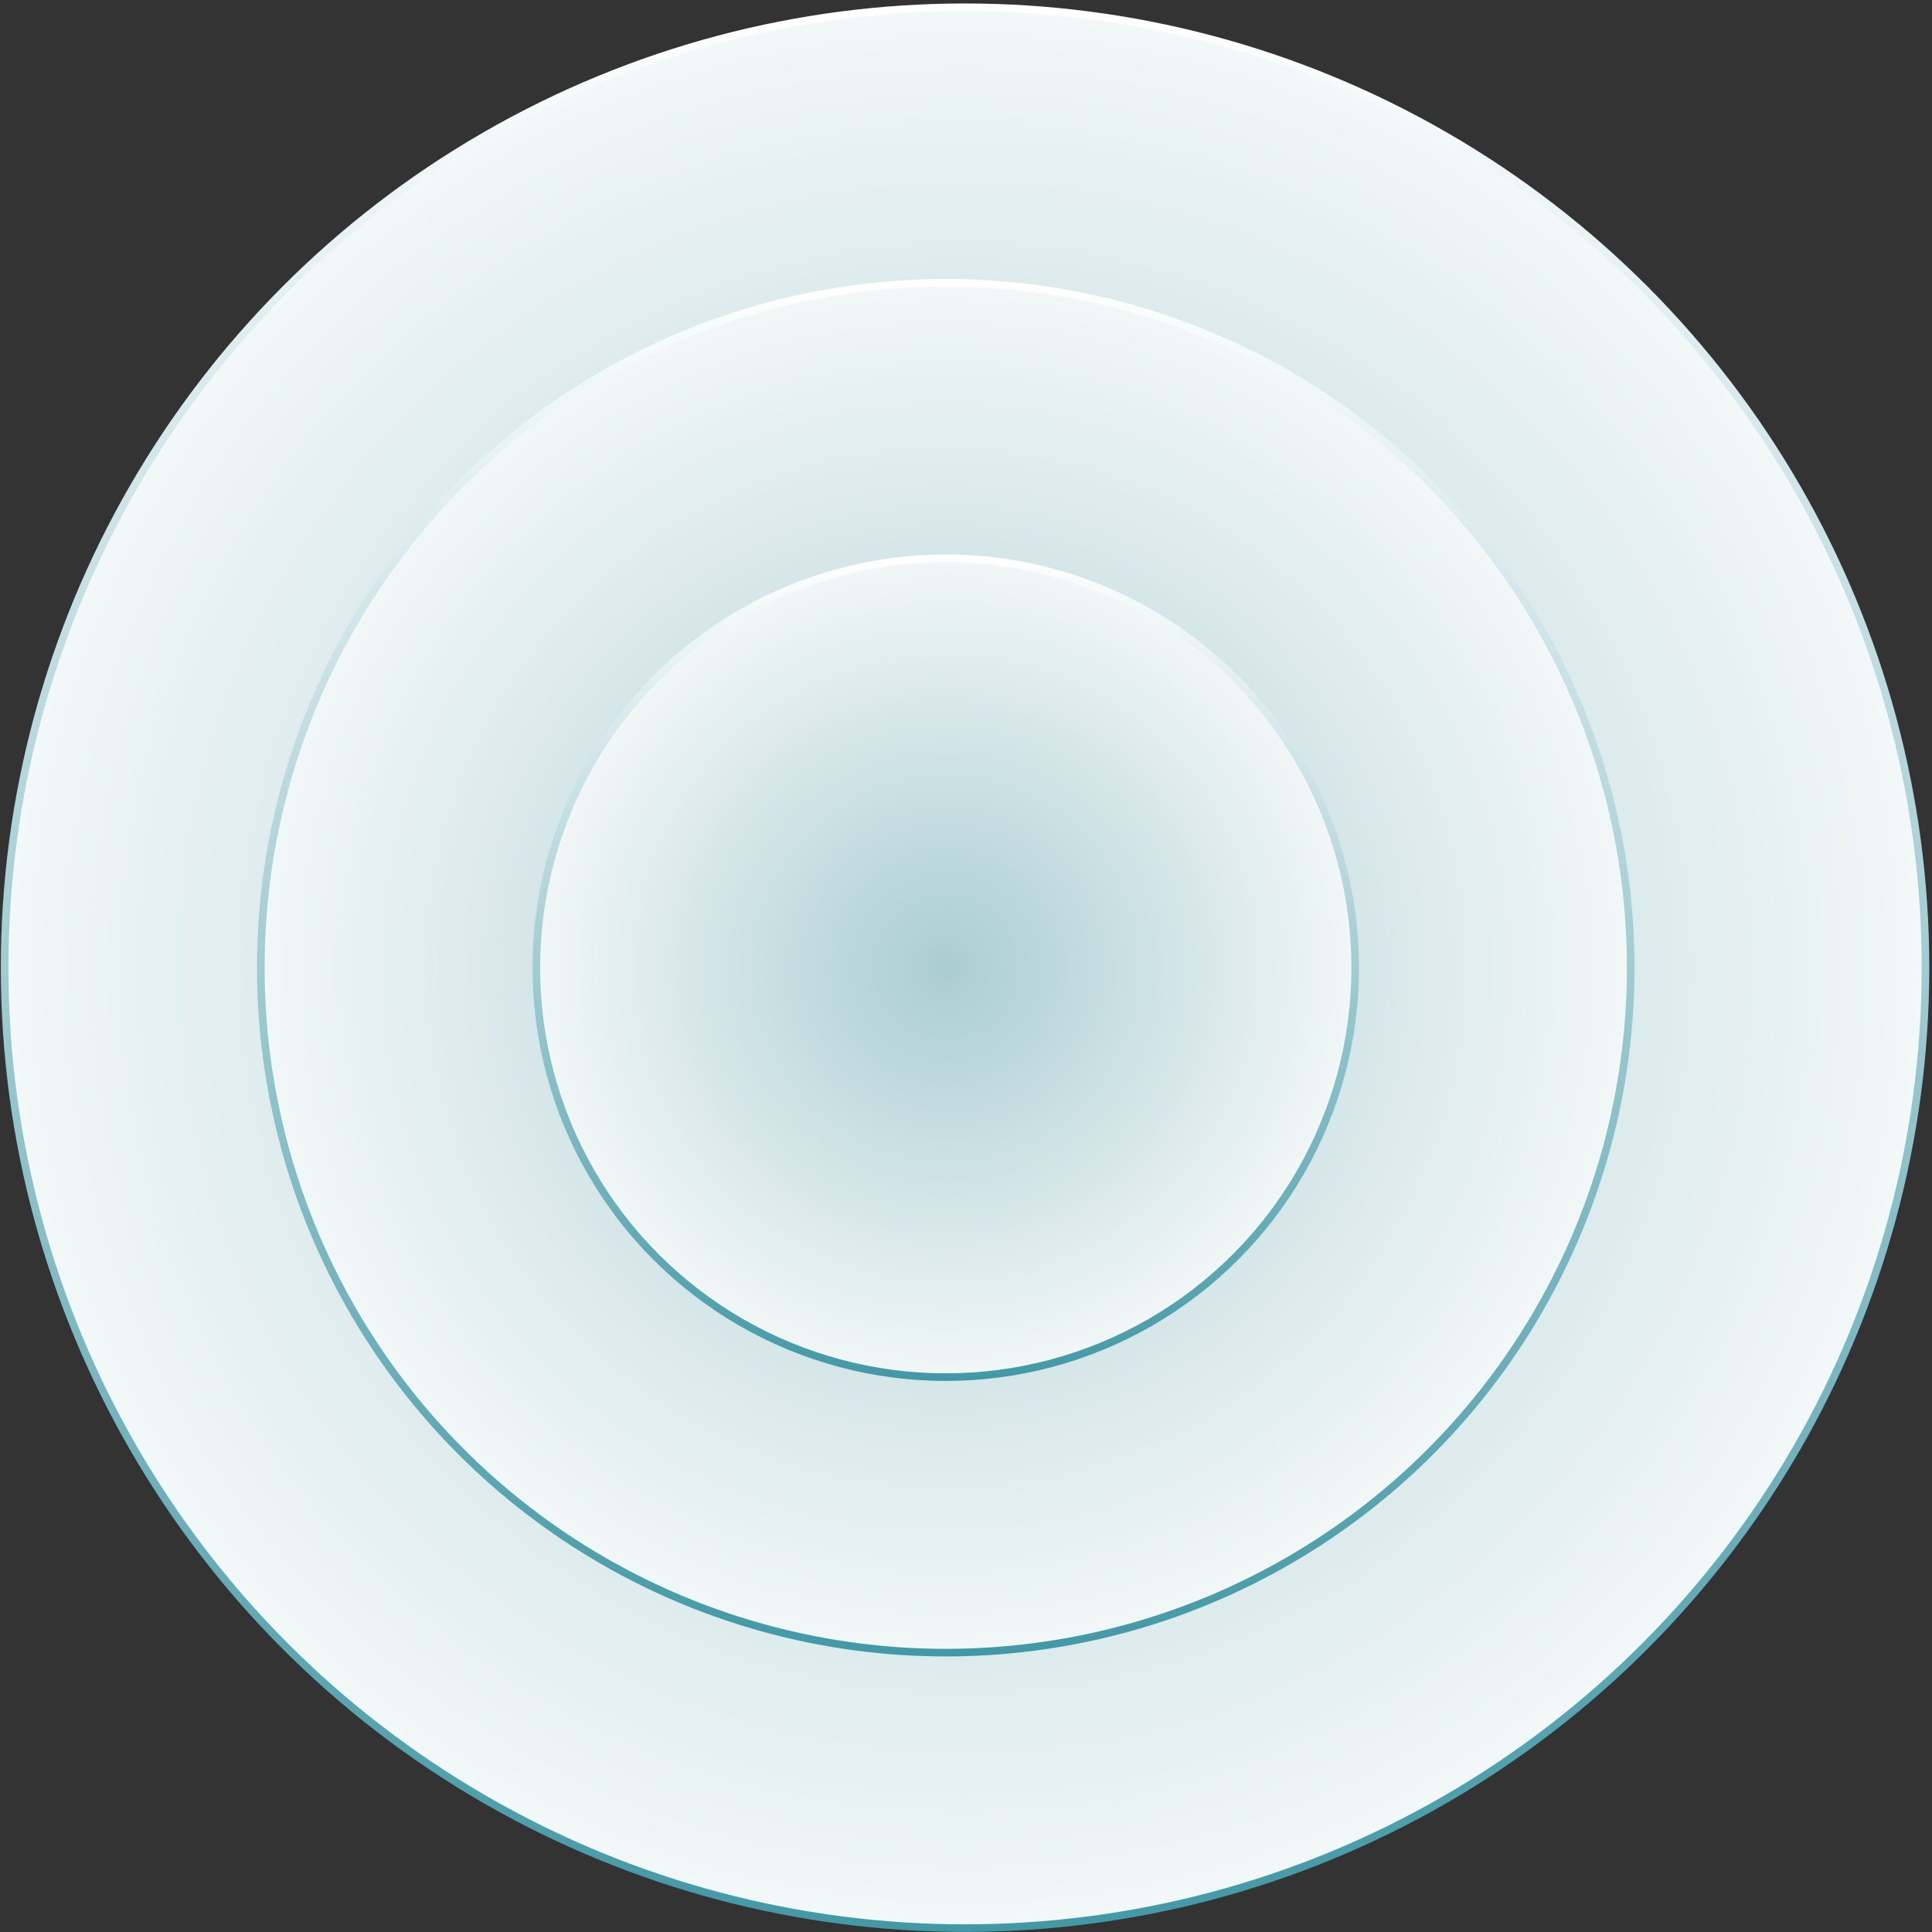 <svg width="443" height="443" viewBox="0 0 443 443" fill="none" xmlns="http://www.w3.org/2000/svg">
<rect x="0" y="0" width="443" height="443" fill="#333333" stroke="none"/>
<circle cx="221.282" cy="221.888" r="220.223" fill="url(#paint0_radial_69_1466)" stroke="url(#paint1_linear_69_1466)" stroke-width="1.743"/>
<circle cx="216.859" cy="221.89" r="157.053" fill="url(#paint2_radial_69_1466)" stroke="url(#paint3_linear_69_1466)" stroke-width="1.743"/>
<circle cx="216.86" cy="221.888" r="93.883" fill="url(#paint4_radial_69_1466)" stroke="url(#paint5_linear_69_1466)" stroke-width="1.743"/>
<defs>
<radialGradient id="paint0_radial_69_1466" cx="0" cy="0" r="1" gradientUnits="userSpaceOnUse" gradientTransform="translate(221.282 221.888) rotate(90) scale(221.095)">
<stop stop-color="#AACDD2"/>
<stop offset="1" stop-color="#F2F7F7"/>
</radialGradient>
<linearGradient id="paint1_linear_69_1466" x1="221.282" y1="0.793" x2="221.282" y2="442.982" gradientUnits="userSpaceOnUse">
<stop stop-color="white"/>
<stop offset="1" stop-color="#4299A6"/>
</linearGradient>
<radialGradient id="paint2_radial_69_1466" cx="0" cy="0" r="1" gradientUnits="userSpaceOnUse" gradientTransform="translate(216.859 221.89) rotate(90) scale(157.925)">
<stop stop-color="#AACDD2"/>
<stop offset="1" stop-color="#F2F7F7"/>
</radialGradient>
<linearGradient id="paint3_linear_69_1466" x1="216.859" y1="63.965" x2="216.859" y2="379.814" gradientUnits="userSpaceOnUse">
<stop stop-color="white"/>
<stop offset="1" stop-color="#4299A6"/>
</linearGradient>
<radialGradient id="paint4_radial_69_1466" cx="0" cy="0" r="1" gradientUnits="userSpaceOnUse" gradientTransform="translate(216.86 221.888) rotate(90) scale(94.755)">
<stop stop-color="#AACDD2"/>
<stop offset="1" stop-color="#F2F7F7"/>
</radialGradient>
<linearGradient id="paint5_linear_69_1466" x1="216.86" y1="127.133" x2="216.86" y2="316.642" gradientUnits="userSpaceOnUse">
<stop stop-color="white"/>
<stop offset="1" stop-color="#4299A6"/>
</linearGradient>
</defs>
</svg>
